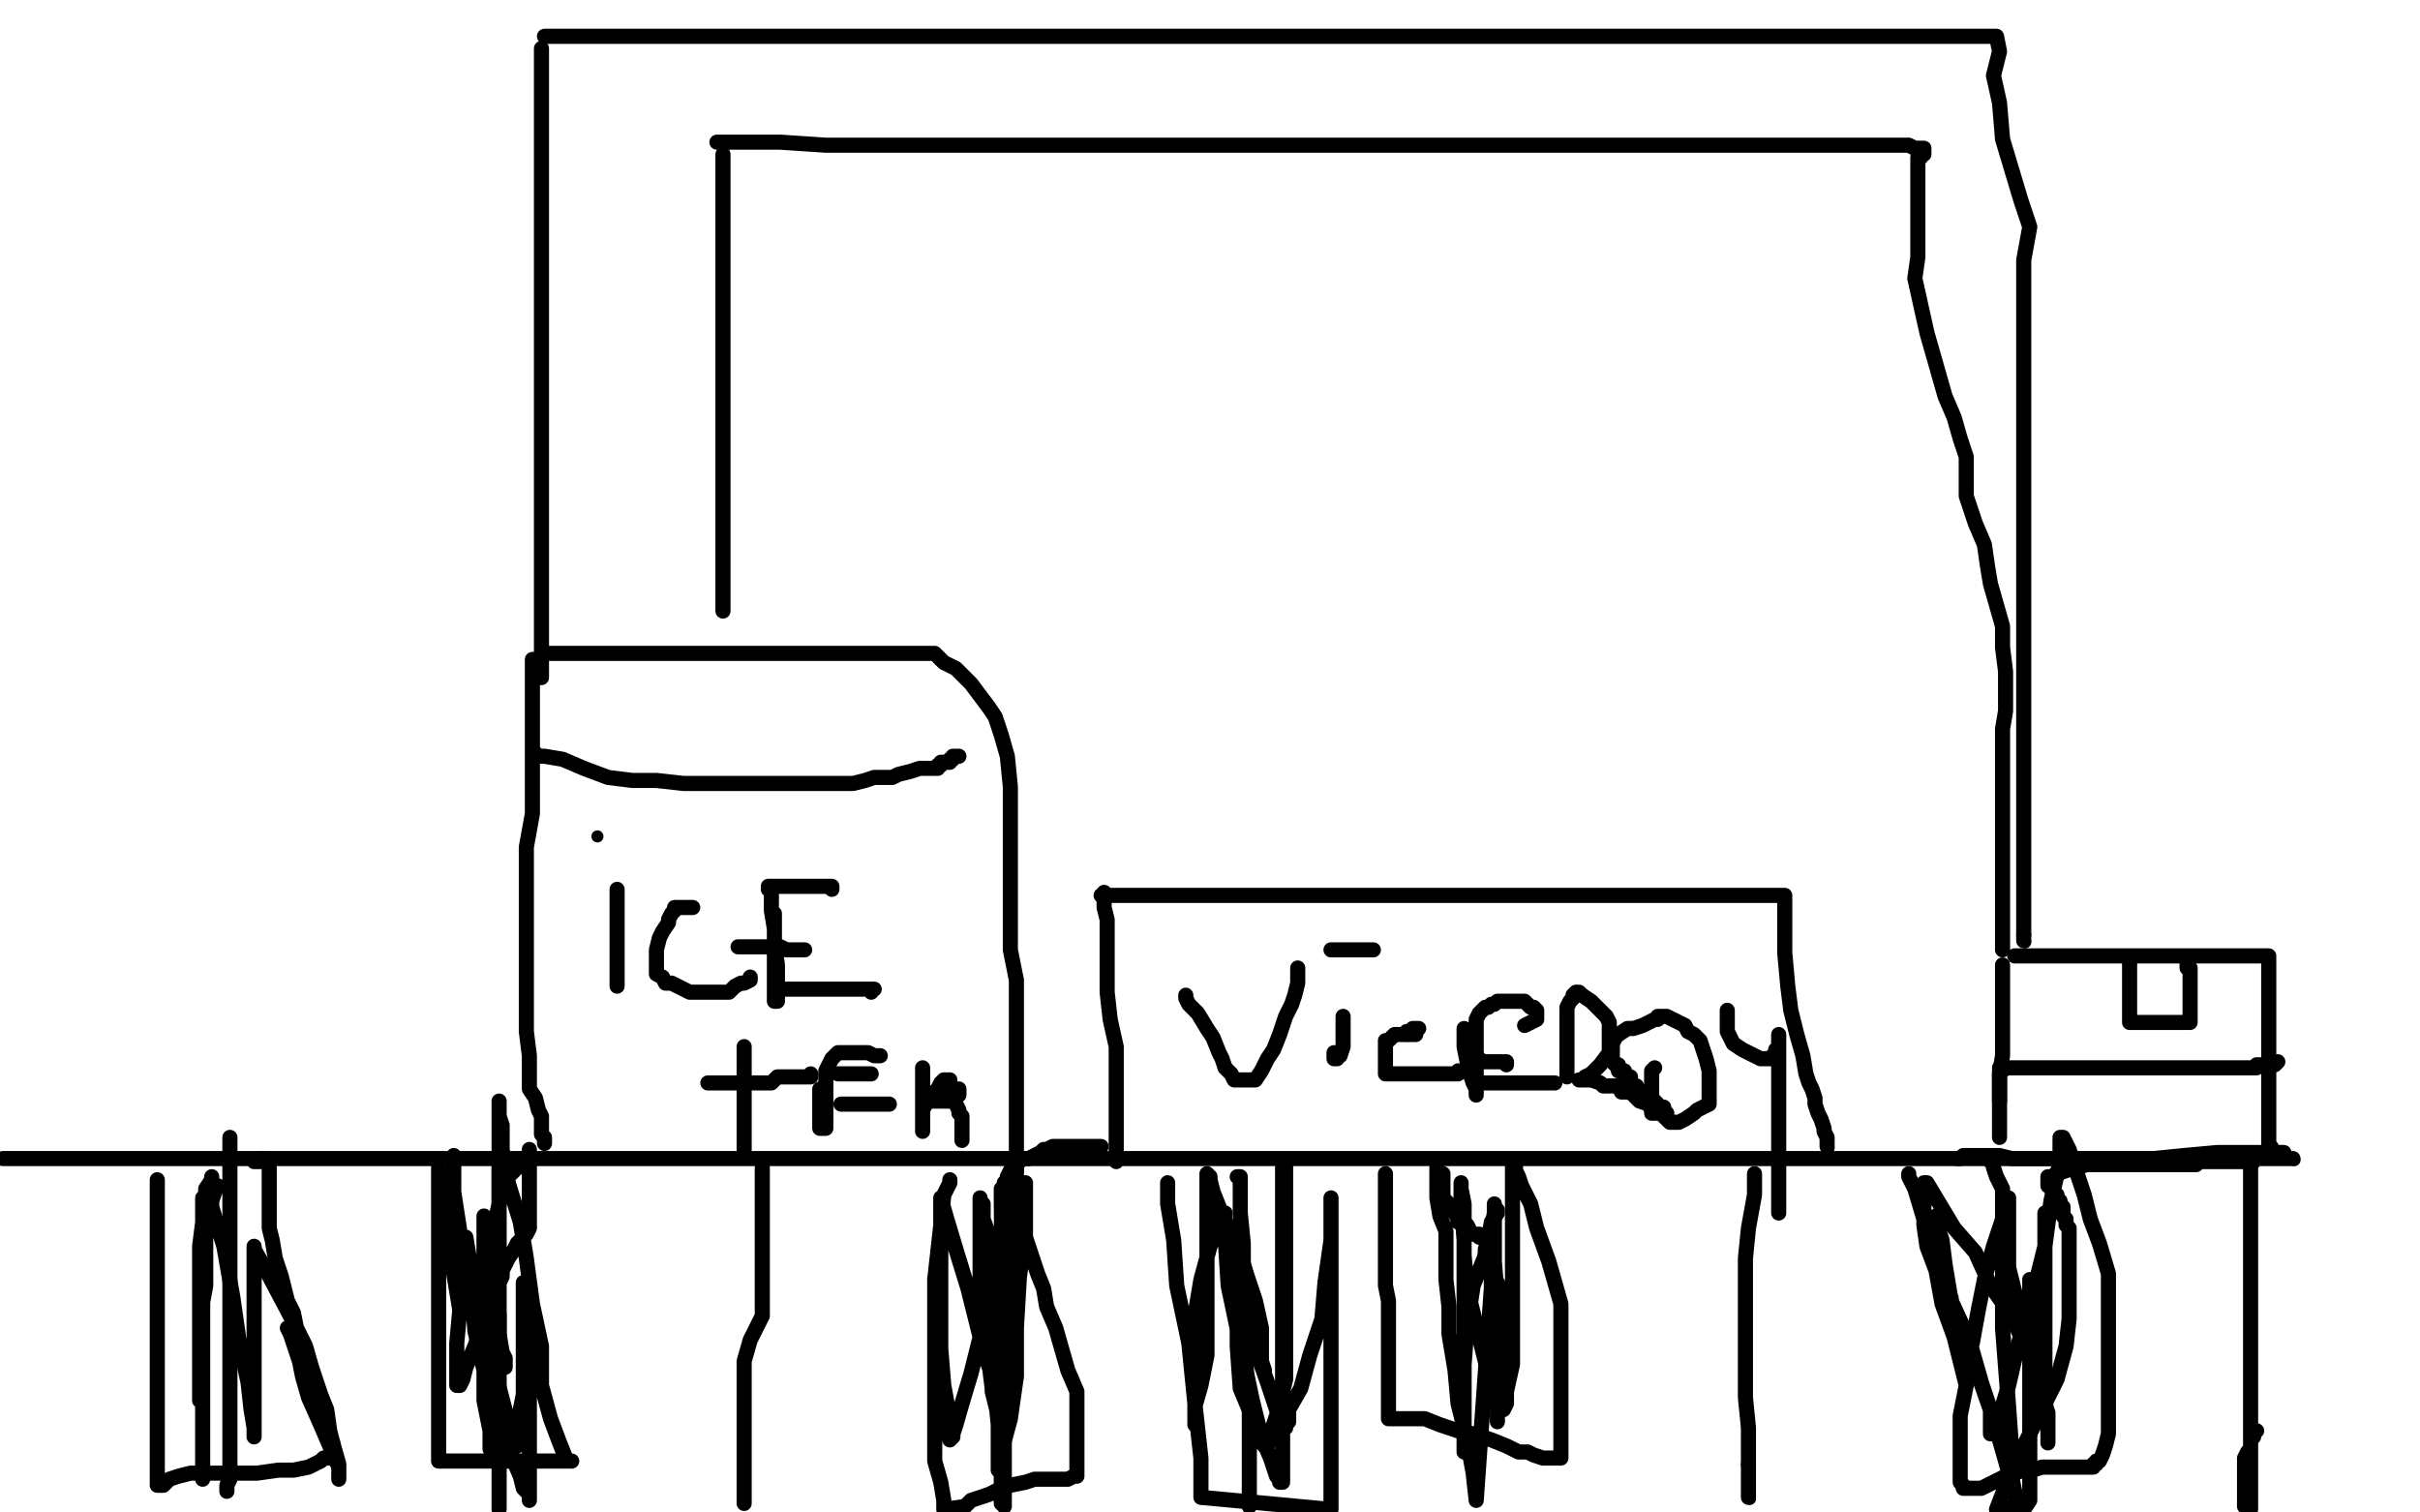 <?xml version="1.0" standalone="no"?>
<!DOCTYPE svg PUBLIC "-//W3C//DTD SVG 1.1//EN"
"http://www.w3.org/Graphics/SVG/1.1/DTD/svg11.dtd">

<svg width="800" height="500" version="1.1" xmlns="http://www.w3.org/2000/svg" xmlns:xlink="http://www.w3.org/1999/xlink" style="stroke-antialiasing: false"><desc>This SVG has been created on https://colorillo.com/</desc><rect x='0' y='0' width='800' height='500' style='fill: rgb(255,255,255); stroke-width:0' /><polyline points="1,383 2,383 2,383 5,383 5,383 12,383 12,383 24,383 24,383 44,383 44,383 77,383 77,383 120,383 120,383 169,383 169,383 231,383 231,383 296,383 358,383 426,383 499,383 585,383 674,383 758,383" style="fill: none; stroke: #000000; stroke-width: 5; stroke-linejoin: round; stroke-linecap: round; stroke-antialiasing: false; stroke-antialias: 0; opacity: 1.0"/>
<circle cx="758.5" cy="383.5" r="2" style="fill: #000000; stroke-antialiasing: false; stroke-antialias: 0; opacity: 1.0"/>
<polyline points="75,493 75,492 75,492 75,491 75,491 76,489 76,489 76,487 76,487 76,484 76,484 76,479 76,479 76,472 76,472 76,466 76,466 76,459 76,459 76,453 76,448 76,442 76,437 76,432 76,427 76,422 76,419 76,416 76,413 76,410 76,406 76,403 76,400 76,397 76,395 76,393 76,391 76,390 76,389 76,388 76,387 76,386 76,385 76,384 76,383 76,382 76,381 76,379 76,378 76,377 76,376" style="fill: none; stroke: #000000; stroke-width: 5; stroke-linejoin: round; stroke-linecap: round; stroke-antialiasing: false; stroke-antialias: 0; opacity: 1.0"/>
<polyline points="165,386 165,387 165,387 165,389 165,389 165,392 165,392 165,396 165,396 165,402 165,402 165,408 165,408 165,415 165,415 165,423 165,423 165,430 165,430 165,436 165,443 165,449 165,454 165,459 165,465 165,469 165,473 165,479 165,482 165,486 165,488 165,491 165,494 165,497 165,499 165,498 165,497 165,496 165,495 165,494 165,493 165,492 165,490 165,487 165,483 165,477 165,470 165,463 165,458 165,456 165,453 165,452 165,450 165,449 165,448 165,447 165,446 165,445 165,444 165,442 165,441 165,439 165,438 165,436 165,435 165,433 165,431 165,429 165,427 165,424 166,422 166,420 167,418 168,416 170,413 171,411 172,410 174,408 175,406 175,405 175,403 175,402 175,401 175,400 175,399 175,397 175,395 175,394 175,391 175,389 175,388 175,387 175,385 175,384 175,383 175,382 175,381 175,380 175,381 175,382 173,383 172,385 170,387 168,389 167,390" style="fill: none; stroke: #000000; stroke-width: 5; stroke-linejoin: round; stroke-linecap: round; stroke-antialiasing: false; stroke-antialias: 0; opacity: 1.0"/>
<polyline points="252,386 252,387 252,387 252,389 252,389 252,393 252,393 252,396 252,396 252,401 252,401 252,407 252,407 252,414 252,414 252,422 252,422 252,428 252,428 252,435 248,443 246,450 246,458 246,465 246,472 246,477 246,481 246,486 246,488 246,490 246,492 246,493 246,495 246,497" style="fill: none; stroke: #000000; stroke-width: 5; stroke-linejoin: round; stroke-linecap: round; stroke-antialiasing: false; stroke-antialias: 0; opacity: 1.0"/>
<polyline points="335,387 335,388 335,388 335,391 335,391 335,396 335,396 335,401 335,401 335,409 335,409 335,419 335,419 335,427 335,427 332,435 332,435 332,443 332,443 332,451 332,460 332,468 332,475 332,482 332,486 332,490 332,494 332,497 332,498 331,397 331,396 331,395 331,394 331,393 332,392 332,391 333,390 333,389 334,387 336,387 336,385 337,384 338,383 340,383 342,382 344,381 345,380 346,380 348,379 349,379 350,379 352,379 355,379 357,379 360,379 362,379 363,379 364,379 363,379 362,379 361,379 360,379 359,379 358,379" style="fill: none; stroke: #000000; stroke-width: 5; stroke-linejoin: round; stroke-linecap: round; stroke-antialiasing: false; stroke-antialias: 0; opacity: 1.0"/>
<polyline points="409,389 410,389 410,389 410,390 410,390 410,393 410,393 410,401 410,401 411,411 411,411 411,421 411,421 411,432 411,432 412,444 412,444 412,455 412,455 413,464 413,473 413,480 413,487 413,494 413,498" style="fill: none; stroke: #000000; stroke-width: 5; stroke-linejoin: round; stroke-linecap: round; stroke-antialiasing: false; stroke-antialias: 0; opacity: 1.0"/>
<polyline points="475,386 475,387 475,387 475,388 475,388 475,391 475,391 475,396 475,396 476,402 476,402 478,407 478,407 478,415 478,415 478,423 478,423 479,432 479,432 479,441 479,441 481,453 482,464 485,476 487,487 488,496 493,426 493,424 493,422 493,420 493,418 493,417 493,416 493,415 493,414 493,412 493,411 493,410 493,409 492,409 491,409 490,409 489,409 489,408 488,408 487,408 486,407 485,405 482,404 482,403 481,401 480,400 479,398 478,397 477,396 477,395 477,394 477,393 477,392 477,390 477,389 477,388" style="fill: none; stroke: #000000; stroke-width: 5; stroke-linejoin: round; stroke-linecap: round; stroke-antialiasing: false; stroke-antialias: 0; opacity: 1.0"/>
<polyline points="580,388 580,389 580,389 580,395 580,395 578,406 578,406 577,416 577,416 577,428 577,428 577,439 577,439 577,450 577,450 577,462 577,462 578,472 578,472 578,484 578,484" style="fill: none; stroke: #000000; stroke-width: 5; stroke-linejoin: round; stroke-linecap: round; stroke-antialiasing: false; stroke-antialias: 0; opacity: 1.0"/>
<circle cx="578.5" cy="495.5" r="2" style="fill: #000000; stroke-antialiasing: false; stroke-antialias: 0; opacity: 1.0"/>
<polyline points="578,484 578,495" style="fill: none; stroke: #000000; stroke-width: 5; stroke-linejoin: round; stroke-linecap: round; stroke-antialiasing: false; stroke-antialias: 0; opacity: 1.0"/>
<polyline points="658,384 659,384 659,384 659,385 659,385 659,386 659,386 660,389 660,389 662,393 662,393 662,400 662,400 662,406 662,406 662,415 662,415 662,426 662,426 662,439 663,452 664,465 665,479 665,488 667,498 660,499 665,486 672,472 680,456 683,445 684,436 684,428 684,420 684,413 684,410 684,407 684,406 683,405 683,403 682,402 682,401 682,400 682,399 681,399 681,397 680,396 680,395 678,393 678,392 677,392 677,391 677,390 677,389 678,389 680,388 683,387 686,386 690,385 694,385 697,385 701,385 704,385 706,385 709,385 712,385 714,385 717,385 719,385 721,385 722,385 724,385 725,385 726,385 726,384 727,384 728,384 729,384 730,384 731,384 733,384 734,384 737,384 738,384 739,384 740,384 741,384 742,384 743,384 744,384 745,384 744,384 744,385 744,387 744,390 744,394 744,399 744,404 744,411 744,418 744,426 744,433 744,442 744,450 744,461 744,470 744,478 744,486 744,493 744,499 742,498 742,491 742,487 742,484 742,482 743,480 744,479 744,477 744,476 745,475 745,474 746,473" style="fill: none; stroke: #000000; stroke-width: 5; stroke-linejoin: round; stroke-linecap: round; stroke-antialiasing: false; stroke-antialias: 0; opacity: 1.0"/>
<polyline points="52,390 52,391 52,391 52,393 52,393 52,397 52,397 52,401 52,401 52,407 52,407 52,412 52,412 52,419 52,419 52,426 52,426 52,431 52,431 52,438 52,444 52,451 52,458 52,463 52,470 52,475 52,480 52,483 52,485 52,487 52,489 52,490 52,491 53,491 54,491 56,489 59,488 63,487 69,487 73,487 80,487 85,487 92,486 97,486 102,485 104,484 106,483 107,482 108,482 109,482 109,481 110,481 110,480 110,479 110,477 109,473 108,466 106,461 103,452 101,445 98,439 97,434 95,430 94,426 93,422 91,416 90,410 89,406 89,402 89,399 89,396 89,394 89,392 89,389 89,388 89,387 89,386 89,385 89,384 89,383 88,383 87,383 86,383 86,384 84,384" style="fill: none; stroke: #000000; stroke-width: 5; stroke-linejoin: round; stroke-linecap: round; stroke-antialiasing: false; stroke-antialias: 0; opacity: 1.0"/>
<polyline points="72,392 71,394 71,394 70,397 70,397 68,401 68,401 68,408 68,408 68,416 68,416 68,425 68,425 66,436 66,436 66,445 66,445 66,453 66,453 66,458 66,458 66,461 66,463 66,462 66,461 66,456 66,447 66,435 66,424 66,412 67,404 67,399 67,396 67,397 67,403 67,417 67,434 67,448 67,461 67,472 67,480 67,485 67,488 67,489 67,488 67,487 67,484 67,474 67,463 67,448 67,433 67,420 68,410 68,400 68,393 70,390 70,389 70,391 70,399 74,412 77,429 79,443 82,457 83,466 84,472 84,474 84,475 84,474 84,473 84,469 84,460 84,449 84,438 84,430 84,424 84,418 84,415 84,413 84,412 84,413 88,420 97,437 102,453 106,468 110,477 112,484 112,487 112,489 112,488 112,487 112,485 109,478 106,471 102,462 100,455 99,450 97,444 96,441 95,439" style="fill: none; stroke: #000000; stroke-width: 5; stroke-linejoin: round; stroke-linecap: round; stroke-antialiasing: false; stroke-antialias: 0; opacity: 1.0"/>
<polyline points="145,386 145,389 145,389 145,393 145,393 145,398 145,398 145,405 145,405 145,412 145,412 145,418 145,418 145,426 145,426 145,434 145,434 145,441 145,441 145,449 145,449 145,453 145,457 145,462 145,464 145,467 145,469 145,472 145,474 145,476 145,477 145,479 145,480 145,481 145,482 145,483 146,483 147,483 148,483 149,483 152,483 154,483 157,483 160,483 163,483 167,483 170,483 173,483 176,483 179,483 181,483 182,483 183,483 184,483 185,483 186,483 187,483 188,483 189,483 188,483 187,483 187,482 185,477 182,469 179,458 179,445 176,431 174,416 172,404 168,391 166,380 166,372 165,369 165,367 165,365 165,364 165,365 165,370 165,385 165,398 162,411 161,426 160,436 157,445 154,452 153,456 152,458 151,458 151,456 151,452 151,444 152,433 150,421 150,413 150,400 150,391 150,385 150,382 150,383 150,385 150,394 152,407 158,427 163,451 168,470 169,481 172,488 173,492 175,494 175,496 175,495 175,494 175,490 175,482 175,472 175,462 175,450 175,441 173,433 173,427 173,425 173,424 173,425 173,428 173,439 173,452 173,461 171,471 171,475 171,477 171,478 171,477 170,476 168,471 164,459 161,445 156,434 154,426 154,418 154,412 154,410 154,409 155,415 156,427 157,440 160,453 161,464 162,472 163,478 162,479 162,478 162,477 162,473 160,463 160,453 160,442 160,432 160,422 160,414 160,409 160,406 160,404 160,402 160,403 163,412 164,424 165,435 165,441 166,447 167,449 167,451 167,452" style="fill: none; stroke: #000000; stroke-width: 5; stroke-linejoin: round; stroke-linecap: round; stroke-antialiasing: false; stroke-antialias: 0; opacity: 1.0"/>
<polyline points="314,390 314,391 314,391 312,395 312,395 311,405 311,405 310,414 310,414 309,423 309,423 309,435 309,435 309,449 309,449 309,462 309,462 309,474 309,474 309,483 309,483 311,490 312,496 312,499 319,498 321,496 324,495 327,494 329,493 331,492 334,491 339,490 342,489 345,489 348,489 350,489 352,489 353,489 355,488 356,488 356,487 356,486 356,485 356,484 356,482 356,480 356,478 356,475 356,471 356,466 356,460 353,453 351,446 349,439 346,432 345,426 343,421 341,415 340,412 339,409 339,406 339,405 339,403 339,402 339,401 339,398 339,397 339,395 339,394 339,393 339,392 339,391 339,392 339,397 339,408 337,422 336,439 336,455 334,469 331,480 330,484 330,485 330,486 330,485 330,484 330,480 330,468 328,460 328,459 327,451 326,442 325,435 325,430 325,428 325,427 325,428 326,435 330,448 331,463 331,478 331,485 331,495 331,497 331,481 329,461 329,456 328,421 328,411 325,403 325,400 325,398 324,397 324,396 324,397 324,401 324,413 324,426 324,442 321,454 318,464 316,471 315,474 315,475 314,476 314,475 314,474 314,469 312,458 311,446 311,436 311,424 311,413 311,405 311,398 311,396 313,403 316,413 320,426 323,438 325,446 327,452 329,455 329,457 329,459" style="fill: none; stroke: #000000; stroke-width: 5; stroke-linejoin: round; stroke-linecap: round; stroke-antialiasing: false; stroke-antialias: 0; opacity: 1.0"/>
<polyline points="386,391 386,392 386,392 386,398 386,398 388,410 388,410 389,425 389,425 393,444 393,444 395,464 395,464 397,482 397,482 397,495 397,495 440,499 440,497 440,493 440,488 440,478 440,469 440,458 440,446 440,437 440,429 440,422 440,416 440,410 440,406 440,401 440,399 440,397 440,396 440,397 440,401 440,410 438,424 437,436 433,448 430,459 426,466 426,470 425,471 425,472 424,472 424,471 422,466 419,457 414,443 411,431 407,417 404,406 403,399 401,394 400,390 400,389 399,388 399,389 399,390 399,396 399,408 399,421 399,434 399,448 397,458 395,465 395,470 395,471 395,470 395,462 395,450 395,435 397,423 400,412 403,405 404,402 405,401 405,402 405,409 406,425 410,444 414,463 417,475 420,482 422,488 423,489 423,490 424,490 424,489 424,487 424,482 424,474 424,463 424,449 424,433 424,418 424,405 424,396 424,390 424,388 424,386 424,387 424,393 424,406 424,421 424,434 424,445 424,451 424,455 424,458 424,459 424,458 424,457 424,452 424,441 424,428 424,414 425,400 425,391 425,387 425,385 425,384 425,385 425,386 425,392 425,404 425,422 425,441 425,456 422,468 420,474 419,477 419,478 418,478 417,477 417,476 415,471 410,459 409,445 409,432 409,423 409,416 409,411 409,408 409,405 409,406 409,411 412,421 415,430 417,439 417,445 417,450 418,453" style="fill: none; stroke: #000000; stroke-width: 5; stroke-linejoin: round; stroke-linecap: round; stroke-antialiasing: false; stroke-antialias: 0; opacity: 1.0"/>
<polyline points="458,388 458,389 458,389 458,393 458,393 458,398 458,398 458,404 458,404 458,410 458,410 458,414 458,414 458,420 458,420 458,425 458,425 459,430 459,430 459,434 459,434 459,438 459,443 459,448 459,452 459,455 459,458 459,460 459,462 459,464 459,465 459,467 459,468 459,469 460,469 461,469 462,469 463,469 464,469 465,469 466,469 467,469 469,469 471,469 476,471 482,473 487,474 493,476 498,478 502,480 505,480 507,481 510,482 511,482 512,482 513,482 514,482 515,482 516,482 516,479 516,471 516,459 516,445 516,431 512,417 508,406 506,398 503,392 502,389 501,387 501,386 501,385 500,385 500,386 500,391 500,402 500,415 500,428 500,440 500,451 498,460 498,464 497,466 497,465 497,464 494,460 491,450 488,438 485,426 484,415 484,406 484,398 483,393 483,392 483,391 483,392 483,397 484,410 484,426 484,446 484,460 484,472 484,478 484,480 484,479 484,476 484,466 484,451 485,438 487,425 491,415 493,407 494,401 494,399 494,398 494,399 494,400 494,405 494,417 495,429 495,441 495,453 495,461 495,466 495,469 495,470 495,469 495,468 495,465 495,456 495,445 495,433 495,424" style="fill: none; stroke: #000000; stroke-width: 5; stroke-linejoin: round; stroke-linecap: round; stroke-antialiasing: false; stroke-antialias: 0; opacity: 1.0"/>
<polyline points="495,400 495,401 495,401 493,404 493,404 492,410 492,410 491,413 491,413 491,416 491,416 491,417 491,417" style="fill: none; stroke: #000000; stroke-width: 5; stroke-linejoin: round; stroke-linecap: round; stroke-antialiasing: false; stroke-antialias: 0; opacity: 1.0"/>
<polyline points="631,388 631,389 631,389 633,393 633,393 636,403 636,403 639,416 639,416 645,429 645,429 646,442 646,442 650,458 650,458 648,468 648,468 648,479 648,479 648,484 648,484 648,487 648,490 649,491 649,492 650,492 651,492 652,492 653,492 655,492 657,491 659,490 661,489 663,488 666,487 669,486 672,486 675,485 677,485 680,485 683,485 685,485 686,485 688,485 689,485 690,485 692,485 692,484 693,484 693,483 694,483 695,481 696,478 697,474 697,469 697,463 697,454 697,442 697,431 697,421 694,411 691,403 689,395 687,389 685,383 684,380 683,378 682,376 681,376 681,377 681,384 678,397 676,412 672,428 667,445 664,458 661,468 660,472 659,474 658,474 658,473 658,472 658,466 655,457 651,443 645,430 643,418 642,410 640,404 640,403 640,402 640,403 640,405 640,414 645,430 652,449 659,469 663,483 666,494 669,499 671,496 671,484 671,473 671,463 671,443 671,435 671,429 671,425 671,424 671,423 671,424 671,425 671,430 671,439 674,450 676,462 677,470 677,475 677,477 677,476 677,475 677,473 677,467 673,456 670,445 667,431 664,419 664,409 664,403 664,399 664,396 663,396 663,397 662,403 659,412 656,423 654,433 652,444 650,451 649,453 649,454 649,453 649,452 649,450 646,442 642,431 640,420 637,412 636,405 636,398 636,394 636,392 636,391 637,391 640,396 646,406 653,414 658,425 665,435 669,444 673,451 674,454 676,456 676,455 676,454 676,451 676,443 676,431 676,420 676,411 676,404 676,402 676,401 676,402 676,407 676,419 676,431 676,443 676,453 676,460 676,464 676,466 676,467" style="fill: none; stroke: #000000; stroke-width: 5; stroke-linejoin: round; stroke-linecap: round; stroke-antialiasing: false; stroke-antialias: 0; opacity: 1.0"/>
<polyline points="176,218 176,221 176,221 176,224 176,224 176,228 176,228 176,233 176,233 176,240 176,240 176,248 176,248 176,259 176,259 176,269 176,269 174,280 174,280 174,292 174,292 174,304 174,317 174,329 174,341 175,349 175,356 175,360 177,363 178,367 179,369 179,370 179,371 179,372 179,373 179,375 180,376 180,378 180,377 180,376" style="fill: none; stroke: #000000; stroke-width: 5; stroke-linejoin: round; stroke-linecap: round; stroke-antialiasing: false; stroke-antialias: 0; opacity: 1.0"/>
<polyline points="179,216 180,216 180,216 181,216 181,216 184,216 184,216 189,216 189,216 195,216 195,216 202,216 202,216 210,216 210,216 216,216 216,216 223,216 223,216 230,216 238,216 245,216 253,216 259,216 267,216 274,216 279,216 284,216 289,216 293,216 297,216 300,216 303,216 304,216 305,216 306,216 307,216 309,216 310,217 312,219 316,221 318,223 321,226 324,230 327,234 329,237 331,243 333,250 334,260 334,270 334,282 334,293 334,303 334,314 336,324 336,332 336,338 336,344 336,349 336,354 336,358 336,362 336,366 336,369 336,372 336,376 336,379 336,382 336,385 336,388 336,390 336,392" style="fill: none; stroke: #000000; stroke-width: 5; stroke-linejoin: round; stroke-linecap: round; stroke-antialiasing: false; stroke-antialias: 0; opacity: 1.0"/>
<polyline points="177,249 177,250 177,250 180,250 180,250 186,251 186,251 193,254 193,254 201,257 201,257 209,258 209,258 217,258 217,258 226,259 226,259 234,259 234,259 240,259 240,259 246,259 250,259 255,259 258,259 262,259 266,259 269,259 272,259 276,259 279,259 282,259 286,258 289,257 293,257 295,257 297,256 301,255 304,254 306,254 308,254 309,254 310,254 310,253 311,253 311,252 312,252 313,252 314,252 314,251 315,251 315,250 316,250 317,250" style="fill: none; stroke: #000000; stroke-width: 5; stroke-linejoin: round; stroke-linecap: round; stroke-antialiasing: false; stroke-antialias: 0; opacity: 1.0"/>
<polyline points="204,294 204,295 204,295 204,297 204,297 204,300 204,300 204,304 204,304 204,308 204,308 204,312 204,312 204,316 204,316 204,320 204,320 204,322 204,322 204,324 204,324 204,326" style="fill: none; stroke: #000000; stroke-width: 5; stroke-linejoin: round; stroke-linecap: round; stroke-antialiasing: false; stroke-antialias: 0; opacity: 1.0"/>
<circle cx="197.5" cy="276.5" r="2" style="fill: #000000; stroke-antialiasing: false; stroke-antialias: 0; opacity: 1.0"/>
<polyline points="229,300 228,300 228,300 227,300 227,300 225,300 225,300 224,300 224,300 223,300 223,300 223,301 222,302 221,304 221,305 219,308 218,310 217,314 217,317 217,319 217,320 217,321 217,322 219,323 220,325 222,325 224,326 226,327 228,328 235,328 236,328 238,328 239,328 241,328 242,327 243,326 245,325 246,325 248,324 248,323" style="fill: none; stroke: #000000; stroke-width: 5; stroke-linejoin: round; stroke-linecap: round; stroke-antialiasing: false; stroke-antialias: 0; opacity: 1.0"/>
<polyline points="256,302 256,303 256,303 256,304 256,304 256,307 256,307 256,310 256,310 256,314 256,314 256,318 256,318 256,323 256,323 256,326 256,326 256,329 256,329 256,330 256,331 257,331 257,330 257,329 257,326 257,319 256,312 256,307 255,301 255,297 255,295 255,294 254,294 254,293 255,293 257,293 261,293 265,293 268,293 271,293 273,293 274,293 275,293 275,294" style="fill: none; stroke: #000000; stroke-width: 5; stroke-linejoin: round; stroke-linecap: round; stroke-antialiasing: false; stroke-antialias: 0; opacity: 1.0"/>
<polyline points="244,313 245,313 245,313 247,313 247,313 250,313 250,313 252,313 252,313 255,313 255,313 258,313 258,313 260,314 260,314 261,314 261,314 262,314 262,314 264,314 265,314 266,314" style="fill: none; stroke: #000000; stroke-width: 5; stroke-linejoin: round; stroke-linecap: round; stroke-antialiasing: false; stroke-antialias: 0; opacity: 1.0"/>
<polyline points="257,327 258,327 258,327 260,327 260,327 264,327 264,327 267,327 267,327 271,327 271,327 275,327 275,327 280,327 280,327 283,327 283,327 286,327 286,327 289,327 289,327 288,327 288,328" style="fill: none; stroke: #000000; stroke-width: 5; stroke-linejoin: round; stroke-linecap: round; stroke-antialiasing: false; stroke-antialias: 0; opacity: 1.0"/>
<polyline points="246,346 246,347 246,347 246,349 246,349 246,353 246,353 246,356 246,356 246,360 246,360 246,365 246,365 246,370 246,370 246,374 246,374 246,377 246,377 246,378 246,378 246,379 246,380" style="fill: none; stroke: #000000; stroke-width: 5; stroke-linejoin: round; stroke-linecap: round; stroke-antialiasing: false; stroke-antialias: 0; opacity: 1.0"/>
<polyline points="234,358 235,358 235,358 237,358 237,358 239,358 239,358 241,358 241,358 243,358 243,358 245,358 245,358 249,358 249,358 252,358 252,358 255,358 255,358 257,356 257,356 259,356 260,356 261,356 262,356 263,356 264,356 265,356 266,356 267,356 268,356 268,355" style="fill: none; stroke: #000000; stroke-width: 5; stroke-linejoin: round; stroke-linecap: round; stroke-antialiasing: false; stroke-antialias: 0; opacity: 1.0"/>
<polyline points="271,360 271,364 271,364 271,366 271,366 271,368 271,368 271,370 271,370 271,371 271,371 271,373 271,373 272,373 273,373 273,372 273,371 273,370 273,367 273,365 273,362 273,360 273,356 273,354 274,352 275,350 276,349 277,348 278,348 279,348 282,348 284,348 285,348 286,348 287,348 289,349 290,349 291,349" style="fill: none; stroke: #000000; stroke-width: 5; stroke-linejoin: round; stroke-linecap: round; stroke-antialiasing: false; stroke-antialias: 0; opacity: 1.0"/>
<polyline points="277,355 278,355 278,355 279,355 279,355 280,355 280,355 281,355 281,355 283,355 283,355 284,355 284,355 285,355 285,355 286,355 286,355 287,355 288,355" style="fill: none; stroke: #000000; stroke-width: 5; stroke-linejoin: round; stroke-linecap: round; stroke-antialiasing: false; stroke-antialias: 0; opacity: 1.0"/>
<polyline points="278,365 279,365 279,365 280,365 280,365 282,365 282,365 283,365 283,365 285,365 285,365 286,365 286,365 288,365 288,365 291,365 291,365 292,365 293,365 294,365" style="fill: none; stroke: #000000; stroke-width: 5; stroke-linejoin: round; stroke-linecap: round; stroke-antialiasing: false; stroke-antialias: 0; opacity: 1.0"/>
<polyline points="305,353 305,354 305,354 305,356 305,356 305,359 305,359 305,363 305,363 305,366 305,366 305,370 305,370 305,373 305,373 305,374 305,374 305,373 305,372 305,370 305,367 307,363 308,362 310,360 311,358 312,357 313,357 314,357 314,360 315,362 316,365 317,367 317,368 318,369 318,370 318,371 318,373 318,374 318,376 318,377" style="fill: none; stroke: #000000; stroke-width: 5; stroke-linejoin: round; stroke-linecap: round; stroke-antialiasing: false; stroke-antialias: 0; opacity: 1.0"/>
<polyline points="306,364 307,364 307,364 308,364 308,364 310,364 310,364 312,364 312,364 313,364 313,364 315,364 315,364 316,363 316,363 316,362 317,362 317,361 317,360" style="fill: none; stroke: #000000; stroke-width: 5; stroke-linejoin: round; stroke-linecap: round; stroke-antialiasing: false; stroke-antialias: 0; opacity: 1.0"/>
<polyline points="365,295 365,296 365,296 365,298 365,298 365,300 365,300 366,304 366,304 366,308 366,308 366,313 366,313 366,320 366,320 366,328 366,328 367,337 367,337 369,346 369,346 369,353 369,361 369,368 369,372 369,375 369,378 369,379 369,380 369,382 369,383 369,384" style="fill: none; stroke: #000000; stroke-width: 5; stroke-linejoin: round; stroke-linecap: round; stroke-antialiasing: false; stroke-antialias: 0; opacity: 1.0"/>
<polyline points="364,296 366,296 366,296 367,296 367,296 369,296 369,296 371,296 371,296 372,296 372,296 375,296 375,296 379,296 379,296 387,296 387,296 394,296 394,296 402,296 411,296 422,296 432,296 441,296 449,296 457,296 462,296 469,296 478,296 485,296 494,296 502,296 510,296 516,296 520,296 522,296 523,296 525,296 527,296 530,296 533,296 536,296 542,296 547,296 551,296 556,296 561,296 566,296 572,296 577,296 581,296 586,296 588,296 589,296 590,296 590,297 590,300 590,307 590,315 591,326 592,334 594,342 596,349 597,355 598,358 599,360 600,363 600,365 601,368 602,370 603,373 603,374 604,376 604,377 604,378 604,379" style="fill: none; stroke: #000000; stroke-width: 5; stroke-linejoin: round; stroke-linecap: round; stroke-antialiasing: false; stroke-antialias: 0; opacity: 1.0"/>
<circle cx="604.5" cy="379.5" r="2" style="fill: #000000; stroke-antialiasing: false; stroke-antialias: 0; opacity: 1.0"/>
<polyline points="392,329 392,330 392,330 393,332 393,332 396,335 396,335 399,340 399,340 401,343 401,343 403,348 403,348 404,350 404,350 405,353 405,353 407,355 407,355 408,357 408,357 410,357 412,357 413,357 414,357 415,357 417,354 419,350 421,347 423,342 425,336 427,332 428,329 429,325 429,323 429,322 429,321 429,320" style="fill: none; stroke: #000000; stroke-width: 5; stroke-linejoin: round; stroke-linecap: round; stroke-antialiasing: false; stroke-antialias: 0; opacity: 1.0"/>
<polyline points="466,341 467,341 467,341 468,341 468,341 468,342 468,342 467,342 467,342 466,342 466,342" style="fill: none; stroke: #000000; stroke-width: 5; stroke-linejoin: round; stroke-linecap: round; stroke-antialiasing: false; stroke-antialias: 0; opacity: 1.0"/>
<polyline points="444,336 444,337 444,337 444,338 444,338 444,341 444,341 444,343 444,343 444,345 444,345 444,346 444,346 443,349 443,349 442,349 442,349 442,350 442,350 441,350 441,350 441,349 441,348" style="fill: none; stroke: #000000; stroke-width: 5; stroke-linejoin: round; stroke-linecap: round; stroke-antialiasing: false; stroke-antialias: 0; opacity: 1.0"/>
<polyline points="440,314 441,314 441,314 442,314 442,314 444,314 444,314 445,314 445,314 448,314 448,314 450,314 450,314 453,314 453,314 454,314 454,314" style="fill: none; stroke: #000000; stroke-width: 5; stroke-linejoin: round; stroke-linecap: round; stroke-antialiasing: false; stroke-antialias: 0; opacity: 1.0"/>
<polyline points="469,340 468,340 468,340 467,340 467,340 466,341 466,341 465,341 465,341 465,342 465,342 464,342 463,342 462,342 461,342 460,343 459,344 458,344 458,346 458,348 458,349 458,350 458,352 458,353 458,354 458,355 459,355 460,355 461,355 462,355 465,355 468,355 470,355 471,355 473,355 475,355 477,355 479,355 480,355 481,355 482,355 482,354" style="fill: none; stroke: #000000; stroke-width: 5; stroke-linejoin: round; stroke-linecap: round; stroke-antialiasing: false; stroke-antialias: 0; opacity: 1.0"/>
<polyline points="484,340 484,341 484,341 484,342 484,342 484,346 484,346 485,351 485,351 486,355 486,355 487,358 487,358 488,360 488,360 488,362 488,362 488,361 488,360 488,358 488,353 488,348 488,344 488,340 488,337 489,335 490,334 491,333 492,333 493,332 494,332 495,331 497,331 498,331 499,331 501,331 502,331 504,331 506,333 507,333 508,334 508,335 508,336 508,337 504,339" style="fill: none; stroke: #000000; stroke-width: 5; stroke-linejoin: round; stroke-linecap: round; stroke-antialiasing: false; stroke-antialias: 0; opacity: 1.0"/>
<polyline points="489,350 489,351 489,351 490,351 490,351 491,351 491,351 493,351 493,351 495,351 495,351 496,351 496,351 497,351 497,351 498,351 498,352" style="fill: none; stroke: #000000; stroke-width: 5; stroke-linejoin: round; stroke-linecap: round; stroke-antialiasing: false; stroke-antialias: 0; opacity: 1.0"/>
<polyline points="490,358 491,358 491,358 492,358 492,358 494,358 494,358 496,358 496,358 499,358 499,358 501,358 501,358 503,358 503,358 506,358 506,358 508,358 508,358 509,358 509,358 510,358 511,358 512,358 513,358 514,358" style="fill: none; stroke: #000000; stroke-width: 5; stroke-linejoin: round; stroke-linecap: round; stroke-antialiasing: false; stroke-antialias: 0; opacity: 1.0"/>
<polyline points="518,334 518,335 518,335 518,337 518,337 518,342 518,342 518,346 518,346 518,350 518,350 518,353 518,353 518,355 518,355 518,356 518,356 518,355 518,354 518,352 518,348 518,344 518,339 518,336 518,333 519,331 520,330 520,329 521,328 522,328 523,329 526,331 528,333 530,335 531,336 532,338 532,341 532,344 532,348 529,352 526,355 524,356 523,357 522,357 523,357 524,357 526,357 529,358 530,359 533,359 535,359 536,361 539,361 541,361 543,361 545,362 546,362" style="fill: none; stroke: #000000; stroke-width: 5; stroke-linejoin: round; stroke-linecap: round; stroke-antialiasing: false; stroke-antialias: 0; opacity: 1.0"/>
<polyline points="547,353 546,354 546,354 546,356 546,356 546,358 546,358 546,360 546,360 546,363 546,363 546,366 546,366 546,368 546,368 547,368 548,368 549,368 550,368 551,368 550,367 550,366 548,366 548,365 547,364 545,364 544,363 543,362 543,361 541,361 541,359 539,359 539,358 539,357 538,357 538,356 537,356 537,355 537,354 536,354 535,354 535,353 535,352 534,352 533,351 533,349 533,348 533,347 533,345 534,343 535,342 538,340 540,340 543,339 545,338 547,337 548,337 548,336 549,336 550,336 551,336 553,337 555,338 557,339 558,341 560,342 562,344 563,347 564,350 565,354 565,357 565,361 565,363 565,365 561,367 560,368 557,370 555,371 553,371 552,371 551,370 549,368 546,367 545,365 542,364 540,362 540,359 539,358 539,357 539,356" style="fill: none; stroke: #000000; stroke-width: 5; stroke-linejoin: round; stroke-linecap: round; stroke-antialiasing: false; stroke-antialias: 0; opacity: 1.0"/>
<polyline points="571,334 571,335 571,335 571,336 571,336 571,339 571,339 571,341 571,341 572,343 572,343 573,345 573,345 576,347 576,347 578,348 578,348 580,349 580,349 582,350 583,350 584,350 585,350 586,350 586,349 587,349 587,348 587,347 588,346 588,345 588,343 588,342 588,343 588,346 588,354 588,362 588,371 588,380 588,386 588,393 588,397 588,400 588,401" style="fill: none; stroke: #000000; stroke-width: 5; stroke-linejoin: round; stroke-linecap: round; stroke-antialiasing: false; stroke-antialias: 0; opacity: 1.0"/>
<polyline points="662,319 662,321 662,321 662,326 662,326 662,334 662,334 662,342 662,342 662,349 662,349 661,355 661,355 661,359 661,359 661,361 661,361 661,363 661,363 661,364 661,364" style="fill: none; stroke: #000000; stroke-width: 5; stroke-linejoin: round; stroke-linecap: round; stroke-antialiasing: false; stroke-antialias: 0; opacity: 1.0"/>
<polyline points="666,316 667,316 667,316 669,316 669,316 672,316 672,316 675,316 675,316 679,316 679,316 683,316 683,316 687,316 687,316 691,316 691,316 694,316 694,316 698,316 698,316 702,316 706,316 710,316 714,316 719,316 721,316 725,316 728,316 734,316 737,316 739,316 740,316 742,316 744,316 746,316 748,316 750,316 750,317 750,318 750,320 750,324 750,328 750,333 750,341 750,349 750,356 750,365 750,371 750,376 750,378 752,381 753,381 754,381 755,381 754,381 753,381 752,381 747,381 741,381 733,381 722,382 712,383 700,383 688,383 678,383 670,383 665,383 661,382 658,382 657,382 656,382 655,382 654,382 652,382 651,382 650,382 649,382 648,383 647,383" style="fill: none; stroke: #000000; stroke-width: 5; stroke-linejoin: round; stroke-linecap: round; stroke-antialiasing: false; stroke-antialias: 0; opacity: 1.0"/>
<polyline points="662,353 662,354 662,354 661,354 661,354 661,355 661,355 661,358 661,358 661,360 661,360 661,362 661,362 661,366 661,366 661,368 661,368 661,371 661,371 661,373 661,373 661,375 661,376" style="fill: none; stroke: #000000; stroke-width: 5; stroke-linejoin: round; stroke-linecap: round; stroke-antialiasing: false; stroke-antialias: 0; opacity: 1.0"/>
<polyline points="661,353 662,353 662,353 666,353 666,353 674,353 674,353 685,353 685,353 695,353 695,353 707,353 707,353 718,353 718,353 726,353 726,353 734,353 734,353 738,353 738,353 741,353 743,353 744,353 746,353 746,352 747,352 749,352 750,352 751,352 752,352 753,351" style="fill: none; stroke: #000000; stroke-width: 5; stroke-linejoin: round; stroke-linecap: round; stroke-antialiasing: false; stroke-antialias: 0; opacity: 1.0"/>
<polyline points="704,317 704,318 704,318 704,320 704,320 704,324 704,324 704,328 704,328 704,331 704,331 704,334 704,334 704,336 704,336 704,337 704,337 704,338 705,338 706,338 707,338 708,338 711,338 712,338 714,338 716,338 717,338 718,338 720,338 721,338 722,338 723,338 724,338 724,337 724,336 724,334 724,331 724,329 724,328 724,326 724,325 724,323 724,322 724,321 724,320 723,320 723,319 723,318" style="fill: none; stroke: #000000; stroke-width: 5; stroke-linejoin: round; stroke-linecap: round; stroke-antialiasing: false; stroke-antialias: 0; opacity: 1.0"/>
<polyline points="179,16 179,17 179,17 179,21 179,21 179,32 179,32 179,44 179,44 179,57 179,57 179,70 179,70 179,85 179,85 179,101 179,101 179,115 179,115 179,128 179,128 179,142 179,154 179,164 179,175 179,183 179,190 179,195 179,200 179,203 179,207 179,210 179,214 179,217 179,221 179,223 179,224" style="fill: none; stroke: #000000; stroke-width: 5; stroke-linejoin: round; stroke-linecap: round; stroke-antialiasing: false; stroke-antialias: 0; opacity: 1.0"/>
<polyline points="180,12 181,12 181,12 183,12 183,12 189,12 189,12 202,12 202,12 218,12 218,12 243,12 243,12 270,12 270,12 308,12 308,12 346,12 346,12 384,12 384,12 425,12 457,12 484,12 504,12 520,12 531,12 540,12 551,12 559,12 568,12 579,12 588,12 595,12 601,12 608,12 615,12 622,12 630,12 638,12 644,12 651,12 654,12 658,12 660,12 661,17 659,25 661,34 662,46 665,56 668,66 671,75 669,86 669,97 669,105 669,113 669,118 669,124 669,132 669,137 669,144 669,149 669,156 669,161 669,167 669,171 669,176 669,182 669,187 669,191 669,197 669,202 669,208 669,212 669,217 669,224 669,229 669,233 669,239 669,243 669,247 669,253 669,257 669,261 669,266 669,272 669,276 669,280 669,283 669,285 669,287 669,288 669,291 669,292 669,293 669,294 669,295 669,296 669,297 669,298 669,299 669,301 669,303 669,306 669,308 669,309" style="fill: none; stroke: #000000; stroke-width: 5; stroke-linejoin: round; stroke-linecap: round; stroke-antialiasing: false; stroke-antialias: 0; opacity: 1.0"/>
<circle cx="669.5" cy="311.5" r="2" style="fill: #000000; stroke-antialiasing: false; stroke-antialias: 0; opacity: 1.0"/>
<polyline points="669,309 669,310 669,311" style="fill: none; stroke: #000000; stroke-width: 5; stroke-linejoin: round; stroke-linecap: round; stroke-antialiasing: false; stroke-antialias: 0; opacity: 1.0"/>
<polyline points="239,51 239,52 239,52 239,54 239,54 239,61 239,61 239,70 239,70 239,80 239,80 239,88 239,88 239,96 239,96 239,104 239,104 239,111 239,111 239,116 239,116 239,123 239,126 239,130 239,133 239,137 239,140 239,144 239,147 239,151 239,154 239,158 239,160 239,163 239,165 239,168 239,171 239,173 239,176 239,179 239,181 239,184 239,185 239,186 239,187 239,189 239,191 239,194 239,197 239,199 239,200 239,201 239,202" style="fill: none; stroke: #000000; stroke-width: 5; stroke-linejoin: round; stroke-linecap: round; stroke-antialiasing: false; stroke-antialias: 0; opacity: 1.0"/>
<polyline points="237,47 239,47 239,47 246,47 246,47 258,47 258,47 273,48 273,48 295,48 295,48 325,48 325,48 355,48 355,48 388,48 388,48 415,48 415,48 445,48 445,48 464,48 483,48 495,48 504,48 514,48 520,48 528,48 538,48 546,48 552,48 559,48 565,48 571,48 579,48 586,48 594,48 602,48 608,48 614,48 620,48 623,48 625,48 627,48 629,48 630,48 631,48 633,49 634,49 636,49 636,50 636,51 635,51 635,52 634,52 634,53 634,56 634,58 634,61 634,65 634,70 634,77 634,85 633,92 635,101 637,110 639,117 641,124 643,131 646,138 648,145 650,151 650,157 650,164 653,173 656,180 657,187 658,193 660,200 662,207 662,214 663,222 663,229 663,235 662,241 662,246 662,251 662,256 662,262 662,267 662,273 662,278 662,284 662,289 662,293 662,297 662,302 662,305 662,308 662,310 662,312 662,314" style="fill: none; stroke: #000000; stroke-width: 5; stroke-linejoin: round; stroke-linecap: round; stroke-antialiasing: false; stroke-antialias: 0; opacity: 1.0"/>
</svg>
